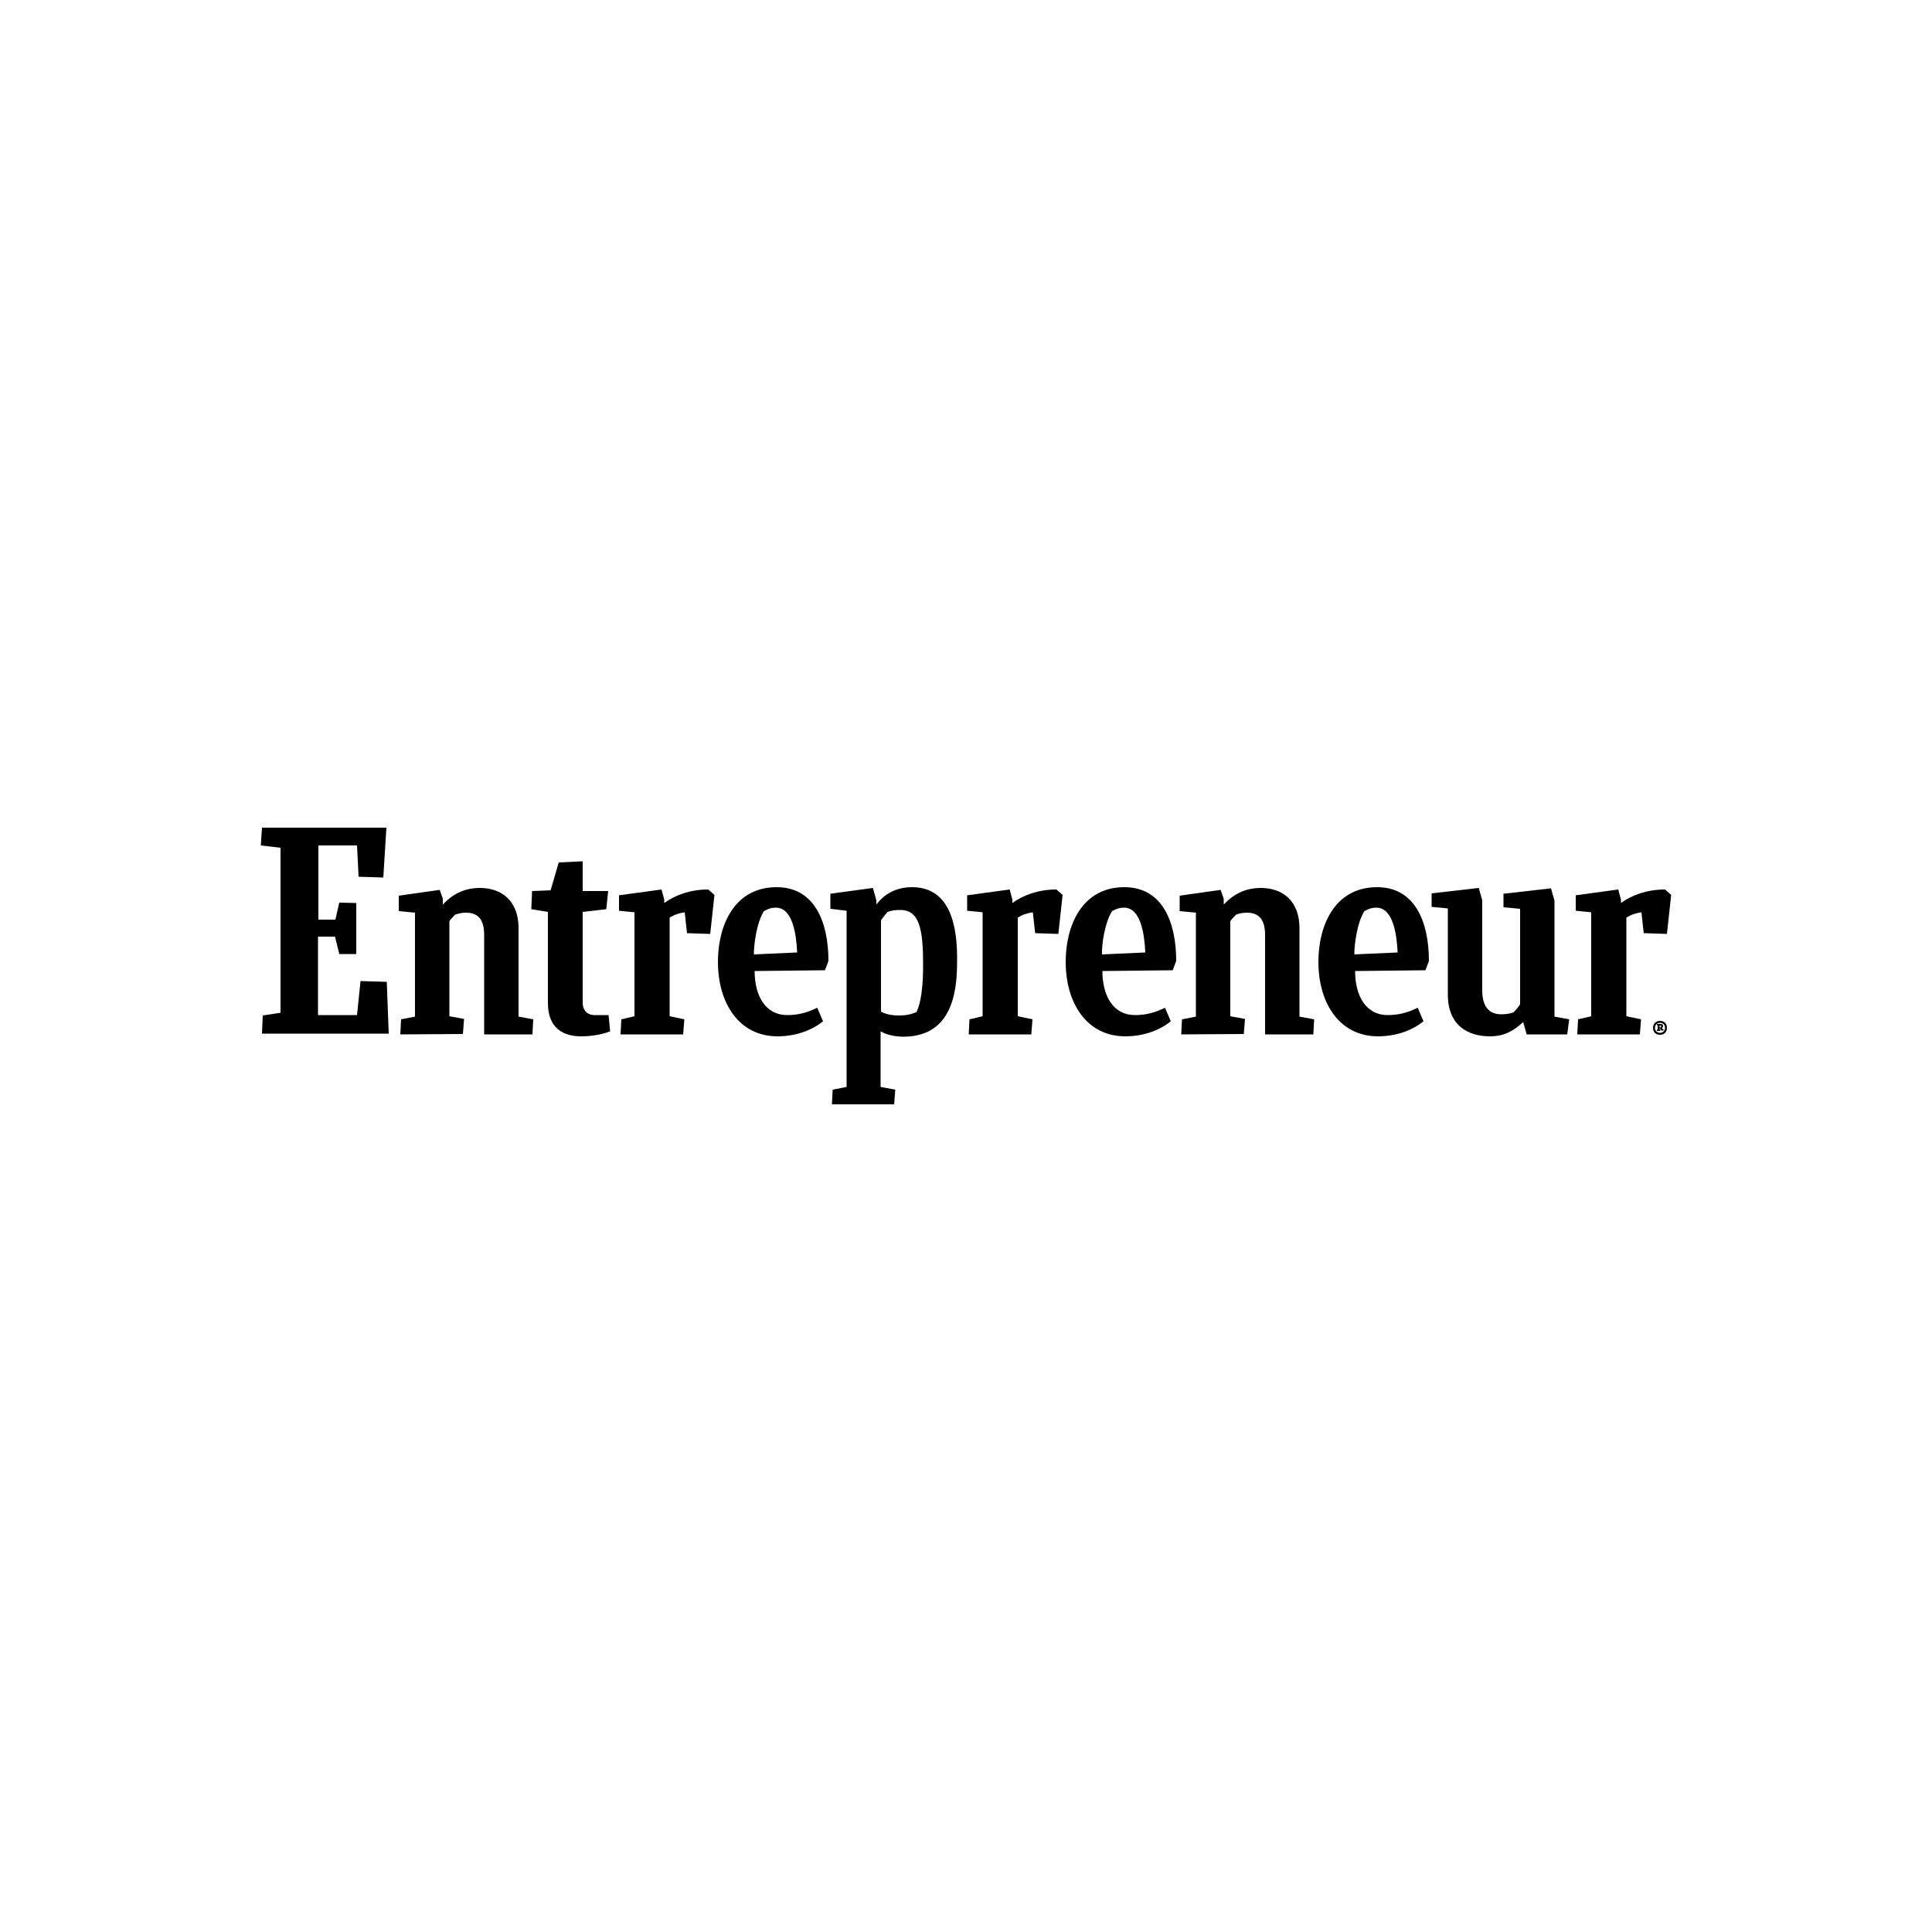 <?xml version="1.0" encoding="utf-8"?>
<!-- Generator: Adobe Illustrator 19.0.0, SVG Export Plug-In . SVG Version: 6.00 Build 0)  -->
<svg version="1.1" id="Layer_1" xmlns="http://www.w3.org/2000/svg" xmlns:xlink="http://www.w3.org/1999/xlink" x="0px" y="0px"
	 viewBox="0 0 500 500" style="enable-background:new 0 0 500 500;" xml:space="preserve">
<g id="XMLID_1_">
	<polygon id="XMLID_2_" points="68,262.8 72.6,262.1 72.6,219.4 67.5,218.8 67.8,214.2 100,214.2 99.2,227.1 92.8,226.9 92.4,218.8 
		82.4,218.8 82.4,238 86.8,238 87.8,233.6 92.2,233.7 92.2,246.9 87.8,246.9 86.7,242.4 82.3,242.4 82.3,262.7 92.4,262.7 
		93.3,253.9 100.1,254.1 100.6,267.5 67.8,267.5 	"/>
	<path id="XMLID_3_" d="M103.6,267.7l0.2-3.9l3.6-0.7v-26.9l-4.2-0.4v-4l10.6-1.5l0.8,2.3v1.5c2.5-2.7,5.6-4.3,9.6-4.3
		c5.8,0,10,3.5,10,10.4v22.9l3.8,0.7l-0.2,3.9h-12.5V242c0-3.7-1.3-5.8-4.7-5.8c-1.1,0-1.9,0.2-2.8,0.5c-0.5,0.5-1.1,1.1-1.5,1.7
		V263l3.8,0.7l-0.3,3.9L103.6,267.7L103.6,267.7z"/>
	<path id="XMLID_4_" d="M305.7,267.7l0.2-3.9l3.6-0.7v-26.9l-4.2-0.4v-4l10.6-1.5l0.8,2.3v1.5c2.5-2.7,5.6-4.3,9.6-4.3
		c5.8,0,10,3.5,10,10.4v22.9l3.8,0.7l-0.2,3.9h-12.5V242c0-3.7-1.3-5.8-4.7-5.8c-1.1,0-1.9,0.2-2.8,0.5c-0.5,0.5-1.1,1.1-1.5,1.7
		V263l3.8,0.7l-0.3,3.9L305.7,267.7L305.7,267.7z"/>
	<path id="XMLID_5_" d="M157.9,266.9c-1.5,0.6-4.1,1.3-7.5,1.3c-4.5,0-8.6-2-8.6-8.6V236l-4.3-0.7l0.2-4.7l4.8-0.2l2.1-7.2l6.2-0.3
		v7.7h6.6l-0.5,4.7l-6.1,0.7v23.5c0,1.9,1.1,3.2,3.1,3.2h3.6L157.9,266.9z"/>
	<path id="XMLID_6_" d="M408.2,267.7l0.2-3.9l3.4-0.8v-26.9l-4-0.4v-4l11-1.5l0.7,2.6v0.9c2.9-2.1,6.8-3.5,11.4-3.5l1.6,1.4
		l-1.1,10.1l-6-0.2l-0.6-5.4c-1.4,0.2-2.7,0.6-3.9,1.4V263l3.8,0.8l-0.3,3.9L408.2,267.7L408.2,267.7z"/>
	<path id="XMLID_7_" d="M250.7,267.7l0.2-3.9l3.4-0.8v-26.9l-4-0.4v-4l11-1.5l0.7,2.6v0.9c2.9-2.1,6.8-3.5,11.4-3.5l1.6,1.4
		l-1.1,10.1l-6-0.2l-0.6-5.4c-1.4,0.2-2.7,0.6-3.9,1.4V263l3.8,0.8l-0.3,3.9L250.7,267.7L250.7,267.7z"/>
	<path id="XMLID_8_" d="M160.6,267.7l0.2-3.9l3.4-0.8v-26.9l-4-0.4v-4l11-1.5l0.7,2.6v0.9c2.9-2.1,6.8-3.5,11.4-3.5l1.6,1.4
		l-1.1,10.1l-6-0.2l-0.6-5.4c-1.4,0.2-2.7,0.6-3.9,1.4V263l3.8,0.8l-0.3,3.9L160.6,267.7L160.6,267.7z"/>
	<path id="XMLID_9_" d="M195.3,251.3c0,6.4,2.8,11.4,8.4,11.4c2.9,0,5.1-0.6,7.8-1.9l1.5,3.5c-2.7,2.2-6.8,3.9-11.8,3.9
		c-9.8,0-15.4-8.4-15.4-19.3c0-9.2,4.1-19.3,15.2-19.3c9.8,0,13.4,9,13.4,19.1l-0.9,2.4L195.3,251.3z M195.1,247l11.2-0.5
		c-0.2-4.5-1.1-11.6-5.5-11.6c-1.1,0-1.8,0.2-3.1,0.9C195.8,238.8,195.1,244.4,195.1,247z"/>
	<path id="XMLID_12_" d="M350.7,251.3c0,6.4,2.8,11.4,8.4,11.4c2.9,0,5.1-0.6,7.8-1.9l1.5,3.5c-2.7,2.2-6.8,3.9-11.8,3.9
		c-9.8,0-15.4-8.4-15.4-19.3c0-9.2,4.1-19.3,15.2-19.3c9.8,0,13.4,9,13.4,19.1l-0.9,2.4L350.7,251.3z M350.5,247l11.2-0.5
		c-0.2-4.5-1.1-11.6-5.5-11.6c-1.1,0-1.8,0.2-3.1,0.9C351.2,238.8,350.5,244.4,350.5,247z"/>
	<path id="XMLID_15_" d="M285.3,251.3c0,6.4,2.8,11.4,8.4,11.4c2.9,0,5.1-0.6,7.8-1.9l1.5,3.5c-2.7,2.2-6.8,3.9-11.8,3.9
		c-9.8,0-15.4-8.4-15.4-19.3c0-9.2,4.1-19.3,15.2-19.3c9.8,0,13.4,9,13.4,19.1l-0.9,2.4L285.3,251.3z M285.2,247l11.2-0.5
		c-0.2-4.5-1.1-11.6-5.5-11.6c-1.1,0-1.8,0.2-3.1,0.9C285.9,238.8,285.1,244.4,285.2,247z"/>
	<path id="XMLID_18_" d="M395.1,267.7l-0.9-3.2c-2.5,2.3-4.9,3.7-8.6,3.7c-5.8,0-10.9-2.9-10.9-10.8v-22.3l-4.2-0.4v-3.5l12.2-1.4
		l0.9,3.2v23.3c0,4.1,1.7,6.2,4.9,6.2c0.9,0,2.1-0.1,3.2-0.5c0.6-0.6,1.2-1.3,1.7-2.1v-24.7l-4.3-0.4v-3.5l12.3-1.4l0.9,3.2v30
		l3.8,0.7l-0.5,3.9L395.1,267.7L395.1,267.7z"/>
	<path id="XMLID_19_" d="M232.7,262.8c-1.9,0-3.5-0.3-4.7-1v-23.6c0.5-0.8,1.1-1.5,1.7-2.2c1.1-0.4,2.1-0.5,3.3-0.5
		c5,0,5.9,5.1,5.9,14.2c0,8.8-1.3,11.2-1.7,12.2C235.9,262.5,234.5,262.8,232.7,262.8z M247.7,248c0-11.3-3.3-18.4-11.7-18.4
		c-5.5,0-8.2,3.2-9.2,4.5V233l-0.9-3.2l-11,1.5v3.9l4.2,0.5v45.6l-3.6,0.7l-0.2,3.8h16.1l0.3-3.8l-3.8-0.7v-14.4
		c1.5,0.9,3.7,1.4,6,1.4C247.6,268.2,247.7,254.3,247.7,248z"/>
	<path id="XMLID_22_" d="M429.6,264.2c1.1,0,1.8,0.7,1.8,1.8c0,1.1-0.7,1.8-1.8,1.8c-1.1,0-1.8-0.7-1.8-1.8
		C427.8,265,428.5,264.2,429.6,264.2z M429.6,267.3c0.7,0,1.3-0.5,1.3-1.3s-0.5-1.3-1.3-1.3c-0.7,0-1.3,0.5-1.3,1.3
		S428.9,267.3,429.6,267.3z M428.8,266.8v-0.3l0.2-0.1v-1.1h-0.2v-0.3h0.9c0.4,0,0.7,0.1,0.7,0.5c0,0.3-0.1,0.4-0.3,0.5
		c0.1,0.2,0.2,0.3,0.3,0.4h0.1v0.3h-0.5c-0.1-0.1-0.3-0.3-0.4-0.6h-0.1v0.3l0.2,0.1v0.3H428.8z M429.5,265.4v0.5h0.1
		c0.2,0,0.3-0.1,0.3-0.3C429.9,265.4,429.8,265.4,429.5,265.4L429.5,265.4L429.5,265.4z"/>
</g>
</svg>
